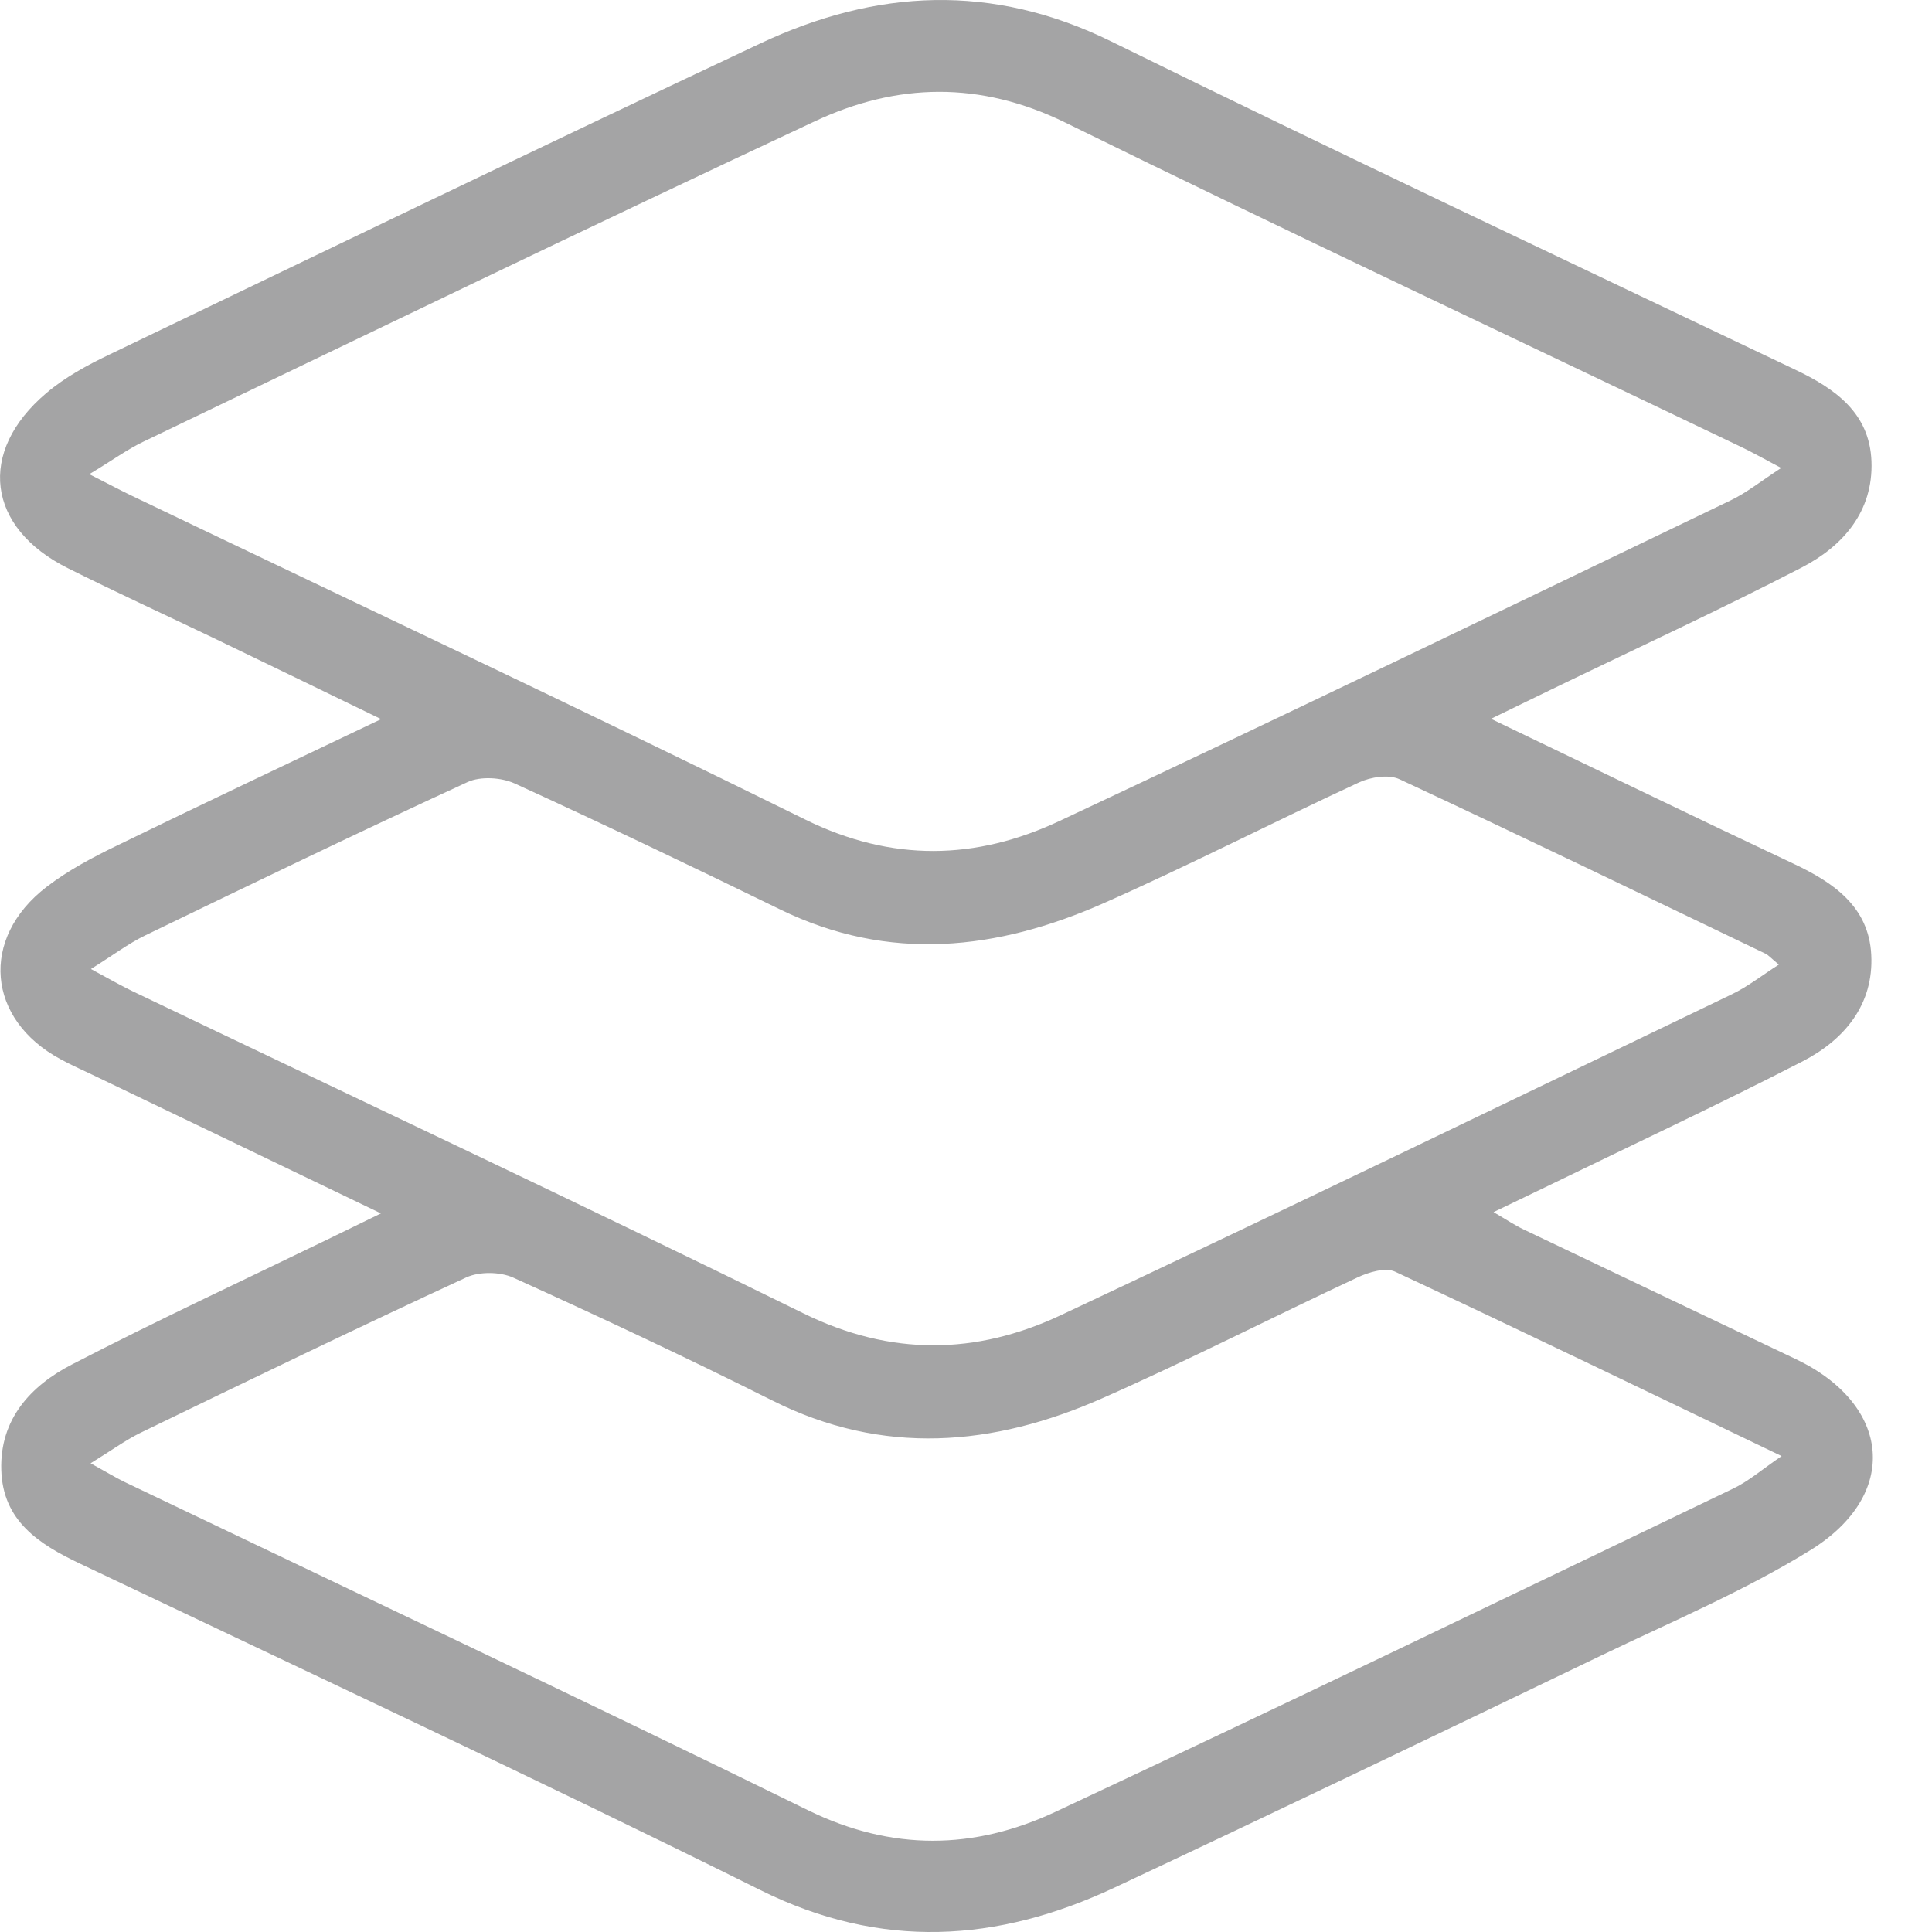 <svg width="18" height="18" viewBox="0 0 18 18" fill="none" xmlns="http://www.w3.org/2000/svg">
<g clip-path="url(#clip0_2815_20902)">
<path d="M16.732 12.663C15.887 12.261 15.042 11.859 14.198 11.456C14.114 11.416 14.035 11.363 13.915 11.293C14.111 11.198 14.256 11.129 14.401 11.059C15.2 10.67 16.005 10.294 16.795 9.888C17.184 9.687 17.459 9.359 17.434 8.894C17.411 8.448 17.084 8.223 16.71 8.047C15.791 7.614 14.877 7.17 13.891 6.697C14.126 6.583 14.289 6.504 14.453 6.424C15.232 6.047 16.019 5.684 16.787 5.287C17.172 5.087 17.454 4.764 17.436 4.297C17.419 3.847 17.098 3.621 16.723 3.443C14.597 2.429 12.466 1.425 10.353 0.386C9.243 -0.16 8.161 -0.102 7.083 0.405C5.056 1.359 3.039 2.333 1.02 3.303C0.813 3.402 0.605 3.515 0.431 3.663C-0.215 4.21 -0.124 4.918 0.635 5.295C1.079 5.517 1.53 5.724 1.977 5.938C2.482 6.181 2.986 6.426 3.551 6.7C2.685 7.113 1.884 7.491 1.088 7.879C0.861 7.989 0.633 8.11 0.434 8.263C-0.19 8.742 -0.124 9.499 0.565 9.869C0.676 9.93 0.794 9.98 0.908 10.036C1.77 10.449 2.63 10.863 3.549 11.305C3.348 11.403 3.206 11.473 3.063 11.542C2.264 11.93 1.457 12.305 0.669 12.713C0.286 12.911 -0.003 13.222 0.012 13.696C0.026 14.17 0.362 14.386 0.745 14.568C2.861 15.575 4.986 16.567 7.085 17.61C8.209 18.168 9.292 18.098 10.382 17.587C11.898 16.876 13.407 16.151 14.916 15.425C15.571 15.11 16.247 14.825 16.863 14.445C17.705 13.927 17.621 13.087 16.732 12.663ZM1.224 4.617C1.122 4.568 1.021 4.514 0.832 4.418C1.047 4.289 1.184 4.188 1.336 4.115C3.419 3.115 5.499 2.109 7.592 1.13C8.357 0.771 9.132 0.753 9.927 1.143C12.011 2.167 14.113 3.154 16.207 4.157C16.319 4.21 16.427 4.271 16.595 4.36C16.409 4.481 16.275 4.589 16.126 4.661C14.043 5.662 11.963 6.668 9.871 7.649C9.094 8.014 8.31 8.034 7.501 7.635C5.42 6.608 3.318 5.621 1.224 4.617ZM1.237 9.236C1.126 9.183 1.02 9.121 0.847 9.028C1.05 8.902 1.194 8.792 1.353 8.715C2.351 8.232 3.35 7.75 4.357 7.286C4.477 7.231 4.67 7.243 4.794 7.299C5.623 7.678 6.446 8.072 7.266 8.472C8.283 8.969 9.291 8.853 10.28 8.416C11.083 8.061 11.864 7.659 12.661 7.29C12.77 7.239 12.938 7.213 13.039 7.26C14.18 7.792 15.312 8.34 16.448 8.885C16.477 8.899 16.5 8.927 16.573 8.987C16.416 9.087 16.284 9.192 16.136 9.263C14.055 10.264 11.975 11.27 9.884 12.253C9.095 12.624 8.299 12.637 7.483 12.235C5.411 11.216 3.32 10.234 1.237 9.236ZM16.145 13.87C14.042 14.88 11.943 15.893 9.83 16.882C9.075 17.235 8.31 17.249 7.527 16.865C5.413 15.827 3.282 14.823 1.158 13.806C1.076 13.766 0.998 13.718 0.844 13.633C1.041 13.512 1.17 13.417 1.311 13.348C2.318 12.86 3.327 12.372 4.343 11.902C4.466 11.845 4.66 11.848 4.783 11.904C5.593 12.271 6.398 12.649 7.193 13.047C8.226 13.567 9.254 13.476 10.268 13.028C11.071 12.674 11.853 12.273 12.647 11.902C12.752 11.852 12.909 11.806 12.998 11.848C14.179 12.4 15.351 12.967 16.599 13.566C16.417 13.69 16.291 13.801 16.145 13.87Z" fill="#1D1D20" fill-opacity="0.4"/>
</g>
<defs>
<clipPath id="clip0_2815_20902">
<rect width="17.449" height="18" fill="white"/>
</clipPath>
</defs>
</svg>
